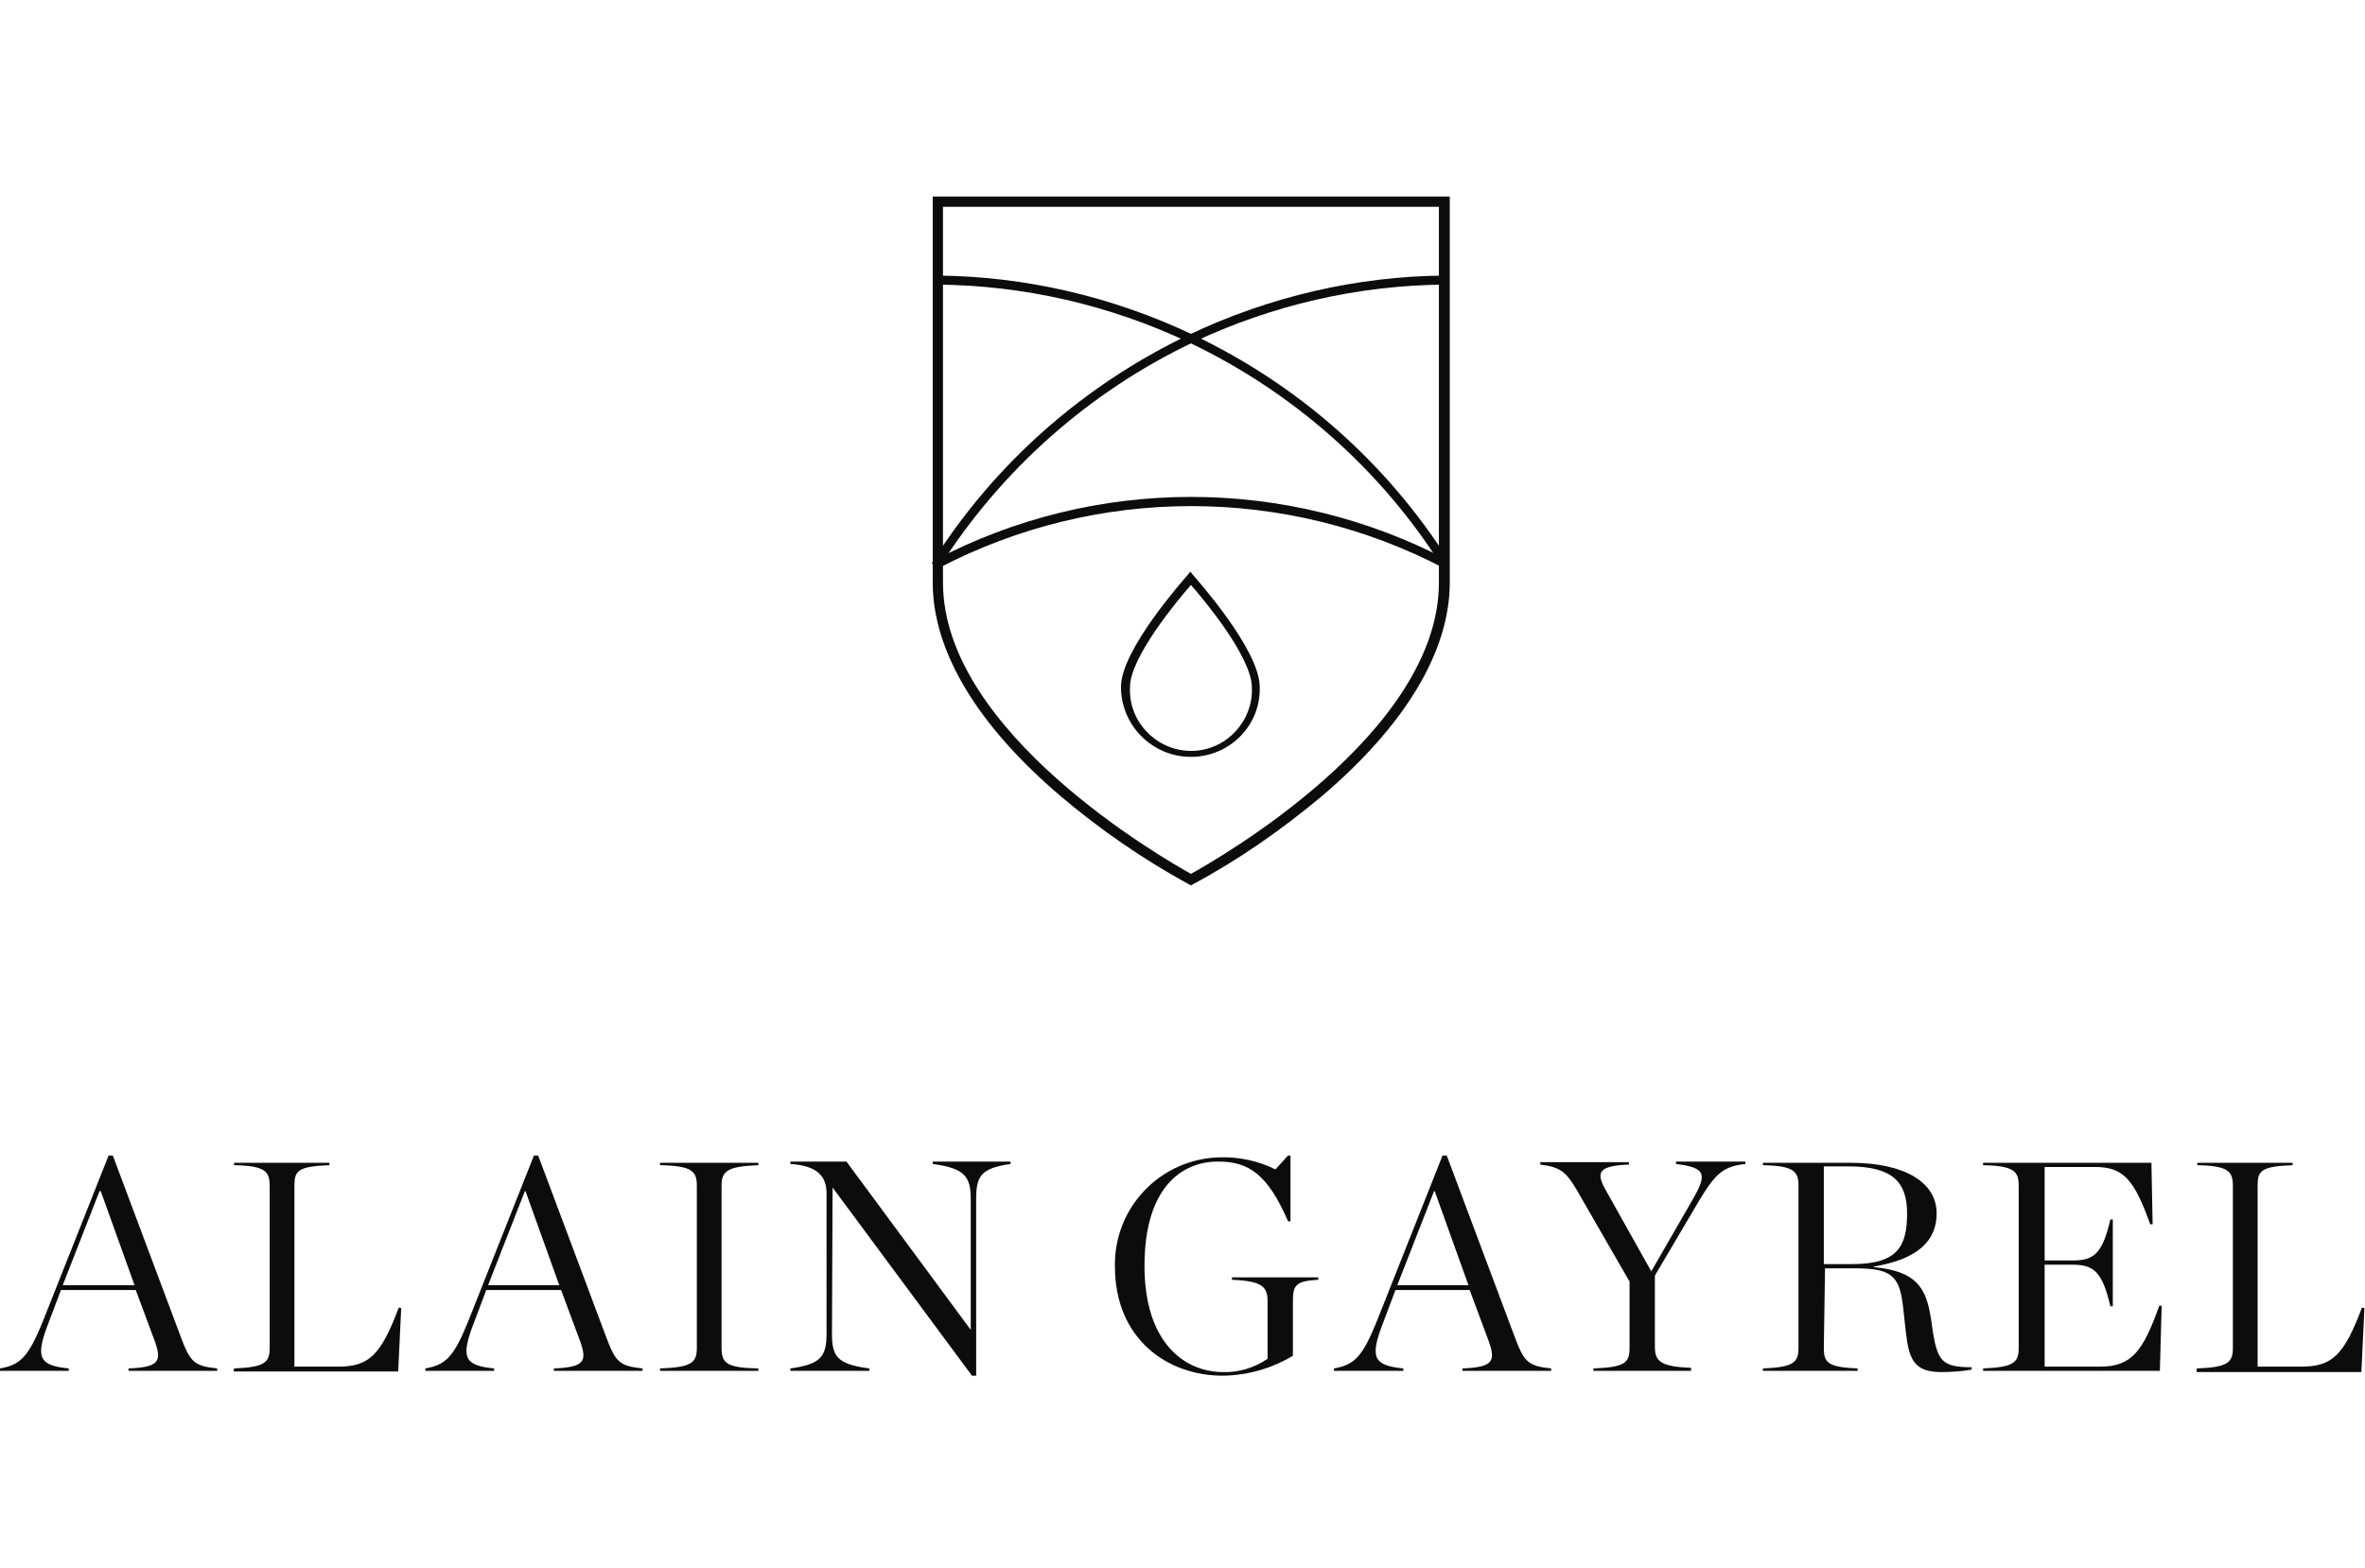 <?xml version="1.0" encoding="utf-8"?>
<!-- Generator: Adobe Illustrator 25.4.1, SVG Export Plug-In . SVG Version: 6.00 Build 0)  -->
<svg version="1.1" id="Calque_1" xmlns="http://www.w3.org/2000/svg" xmlns:xlink="http://www.w3.org/1999/xlink" x="0px" y="0px"
	 viewBox="0 0 392 260" style="enable-background:new 0 0 392 260;" xml:space="preserve">
<style type="text/css">
	.st0{fill:#0C0C0C;}
</style>
<g id="LOGO-alain" transform="translate(139.9 1248.087)">
	<path id="Tracé_12" class="st0" d="M-117.4-1034.2h-12.4l-2,5.3c-2.3,5.9-1.7,7.2,3.3,7.7v0.4h-11.4v-0.4c3.4-0.6,4.7-1.9,7.1-7.8
		l10.9-27.5h0.7l11.2,29.9c1.6,4.3,2.2,5,6.1,5.4v0.4h-14.7v-0.4c5.1-0.2,5.5-1.2,4.4-4.4L-117.4-1034.2z M-117.6-1035l-5.6-15.6
		h-0.2l-6.1,15.6H-117.6z"/>
	<path id="Tracé_13" class="st0" d="M-101.1-1021.2c5.1-0.2,5.9-1,5.9-3.4v-26.9c0-2.4-0.8-3.3-5.9-3.4v-0.4h15.8v0.4
		c-5.2,0.2-5.8,0.9-5.8,3.4v30h7.2c5.1,0,7.1-1.8,10.1-9.8l0.4,0.1l-0.5,10.5h-27.3L-101.1-1021.2L-101.1-1021.2z"/>
	<path id="Tracé_14" class="st0" d="M-46.9-1034.2h-12.4l-2,5.3c-2.3,5.9-1.7,7.2,3.3,7.7v0.4h-11.4v-0.4c3.4-0.6,4.7-1.9,7.1-7.8
		l10.9-27.5h0.7l11.2,29.9c1.6,4.3,2.2,5,6.1,5.4v0.4h-14.7v-0.4c5.1-0.2,5.5-1.2,4.4-4.4L-46.9-1034.2z M-47.2-1035l-5.6-15.6h-0.1
		L-59-1035H-47.2z"/>
	<path id="Tracé_15" class="st0" d="M-30.5-1021.2c5.2-0.2,6.1-0.9,6.1-3.4v-26.9c0-2.4-0.8-3.3-6.1-3.4v-0.4h16.3v0.4
		c-5.2,0.2-6.1,1-6.1,3.4v26.9c0,2.5,0.8,3.3,6.1,3.4v0.4h-16.3V-1021.2z"/>
	<path id="Tracé_16" class="st0" d="M-1.9-1051.2L-1.9-1051.2L-2-1027c0,3.8,0.8,5.1,6.2,5.8v0.4H-8.9v-0.4c5-0.7,6-1.9,6-5.8
		v-23.2c0-2.7-1.3-4.6-6-4.9v-0.4h9.3l20.6,27.9l0,0v-21.7c0-3.8-1.1-5.1-6.3-5.8v-0.4h12.9v0.4c-4.9,0.7-5.7,2-5.7,5.8v29.3h-0.7
		L-1.9-1051.2z"/>
	<path id="Tracé_17" class="st0" d="M44.9-1038.1c-0.2-9.8,7.6-17.9,17.4-18.1l0,0c3.2-0.1,6.4,0.6,9.2,2l2.1-2.3H74v10.9h-0.4
		c-3.4-7.8-6.5-9.9-11.6-9.9c-6.2,0-12.2,4.5-12.2,17.3c0,12.9,6.8,17.6,13,17.6c2.6,0.1,5.2-0.7,7.4-2.2v-9.5
		c0-2.4-0.8-3.4-5.9-3.6v-0.4h14.3v0.4c-3.7,0.2-4.2,0.9-4.2,3.5v9.1c-3.5,2.1-7.4,3.2-11.4,3.3
		C53.6-1019.9,44.9-1026.1,44.9-1038.1z"/>
	<path id="Tracé_18" class="st0" d="M103.7-1034.2H91.4l-2,5.3c-2.3,5.9-1.7,7.2,3.3,7.7v0.4H81.2v-0.4c3.4-0.6,4.7-1.9,7.1-7.8
		l10.9-27.5h0.7l11.2,29.9c1.6,4.3,2.2,5,6.1,5.4v0.4h-14.7v-0.4c5.1-0.2,5.5-1.2,4.4-4.4L103.7-1034.2z M103.5-1035l-5.6-15.6h-0.1
		l-6.1,15.6H103.5z"/>
	<path id="Tracé_19" class="st0" d="M140.6-1049.1c2.5-4.3,2.3-5.4-2.7-6v-0.4h11.5v0.4c-3.7,0.4-5,1.6-7.8,6.3l-7.2,12.2v11.9
		c0,2.5,1.3,3.2,6,3.4v0.5h-16.2v-0.4c5.2-0.2,6-0.9,6-3.4v-11l-8.7-15.1c-1.8-3.1-2.8-3.9-6.1-4.3v-0.4h14.7v0.4
		c-5.3,0.2-5.5,1.4-3.7,4.5l7.4,13.2L140.6-1049.1z"/>
	<path id="Tracé_20" class="st0" d="M162.4-1024.6c0,2.4,0.6,3.2,5.6,3.4v0.4h-15.7v-0.4c5.1-0.2,5.9-1,5.9-3.4v-26.9
		c0-2.4-0.8-3.3-5.9-3.4v-0.4h14.5c9.1,0,14.3,3.3,14.3,8.4c0,4.5-3.1,7.6-10.4,8.8v0.1c7.2,0.7,8.7,3.5,9.5,8.8l0.3,2.1
		c0.8,4.7,1.6,5.7,6.4,5.7v0.4c-1.7,0.3-3.4,0.4-5.1,0.4c-4.4,0-5.3-2.1-5.8-6.6l-0.5-4.5c-0.6-5-2.1-6.1-8-6.1h-4.9L162.4-1024.6z
		 M167.1-1038.5c7.5,0,9.1-2.9,9.1-8.4c0-5.2-2.4-7.8-9.7-7.8h-4.1v16.2L167.1-1038.5z"/>
	<path id="Tracé_21" class="st0" d="M188.8-1021.2c5.1-0.2,5.9-1,5.9-3.4v-26.9c0-2.4-0.8-3.3-5.9-3.4v-0.4h27.9l0.2,10.2h-0.4
		c-2.6-7.2-4.3-9.5-9.1-9.5H199v15.5h4.7c3.6,0,4.9-1.3,6.2-6.8h0.4v14.4h-0.4c-1.3-5.5-2.6-6.9-6.2-6.9H199v16.9h9.2
		c5.2,0,7.1-2.5,9.8-10.1h0.4l-0.3,10.8h-29.3L188.8-1021.2L188.8-1021.2z"/>
	<path id="Tracé_22" class="st0" d="M224.3-1021.2c5.1-0.2,5.9-1,5.9-3.4v-26.9c0-2.4-0.8-3.3-5.9-3.4v-0.4h15.8v0.4
		c-5.2,0.2-5.8,0.9-5.8,3.4v30h7.2c5.1,0,7.1-1.8,10.1-9.8l0.4,0.1l-0.5,10.6h-27.3v-0.6H224.3z"/>
	<path id="Tracé_23" class="st0" d="M57.5-1122.6c-6.4,0-11.6-5.2-11.6-11.6c0-6.2,10.6-18,11-18.5l0.5-0.6l0.5,0.6
		c0.4,0.5,11,12.3,11,18.5C69.1-1127.8,63.9-1122.6,57.5-1122.6L57.5-1122.6z M57.5-1151.1c-2.2,2.5-10.1,12-10.1,16.9
		c-0.3,5.6,4.1,10.3,9.6,10.6c5.6,0.3,10.3-4.1,10.6-9.6c0-0.3,0-0.6,0-0.9C67.6-1139.1,59.7-1148.6,57.5-1151.1L57.5-1151.1z"/>
	<path id="Tracé_24" class="st0" d="M99.4-1153.9c-26.2-13.7-57.5-13.7-83.7,0l-0.7-1.3c26.6-14,58.4-14,85.1,0L99.4-1153.9z"/>
	<path id="Tracé_25" class="st0" d="M15.9-1154.2l-0.6-0.4h-0.7v-0.2l0.1-0.2c10.3-16.3,25.1-29.3,42.5-37.6
		c13.3-6.3,27.8-9.7,42.5-9.8v1.5c-14.5,0.1-28.8,3.4-41.9,9.6C40.6-1183.1,26.1-1170.2,15.9-1154.2L15.9-1154.2z"/>
	<path id="Tracé_26" class="st0" d="M14.6-1154.6L14.6-1154.6h1.5H14.6z"/>
	<path id="Tracé_27" class="st0" d="M99.1-1154.2c-10.2-16.1-24.7-28.9-41.9-37.1c-13.1-6.2-27.4-9.5-41.9-9.6v-1.5
		c14.7,0.1,29.2,3.5,42.5,9.8c17.5,8.3,32.2,21.3,42.5,37.6L99.1-1154.2z"/>
	<path id="Tracé_28" class="st0" d="M14.6-1154.6L14.6-1154.6h1.5H14.6z"/>
	<path id="Tracé_29" class="st0" d="M57.5-1101.3l-0.4-0.2c-7.5-4.1-14.6-9-21.1-14.5c-13.9-11.8-21.3-24.1-21.3-35.5v-64h85.7v64
		c0,11.4-7.4,23.7-21.3,35.5c-6.6,5.5-13.6,10.4-21.2,14.5L57.5-1101.3z M16.4-1213.8v62.3c0,24.9,36.8,45.9,41.1,48.3
		c4.3-2.4,41.1-23.3,41.1-48.3v-62.3H16.4z"/>
</g>
</svg>
